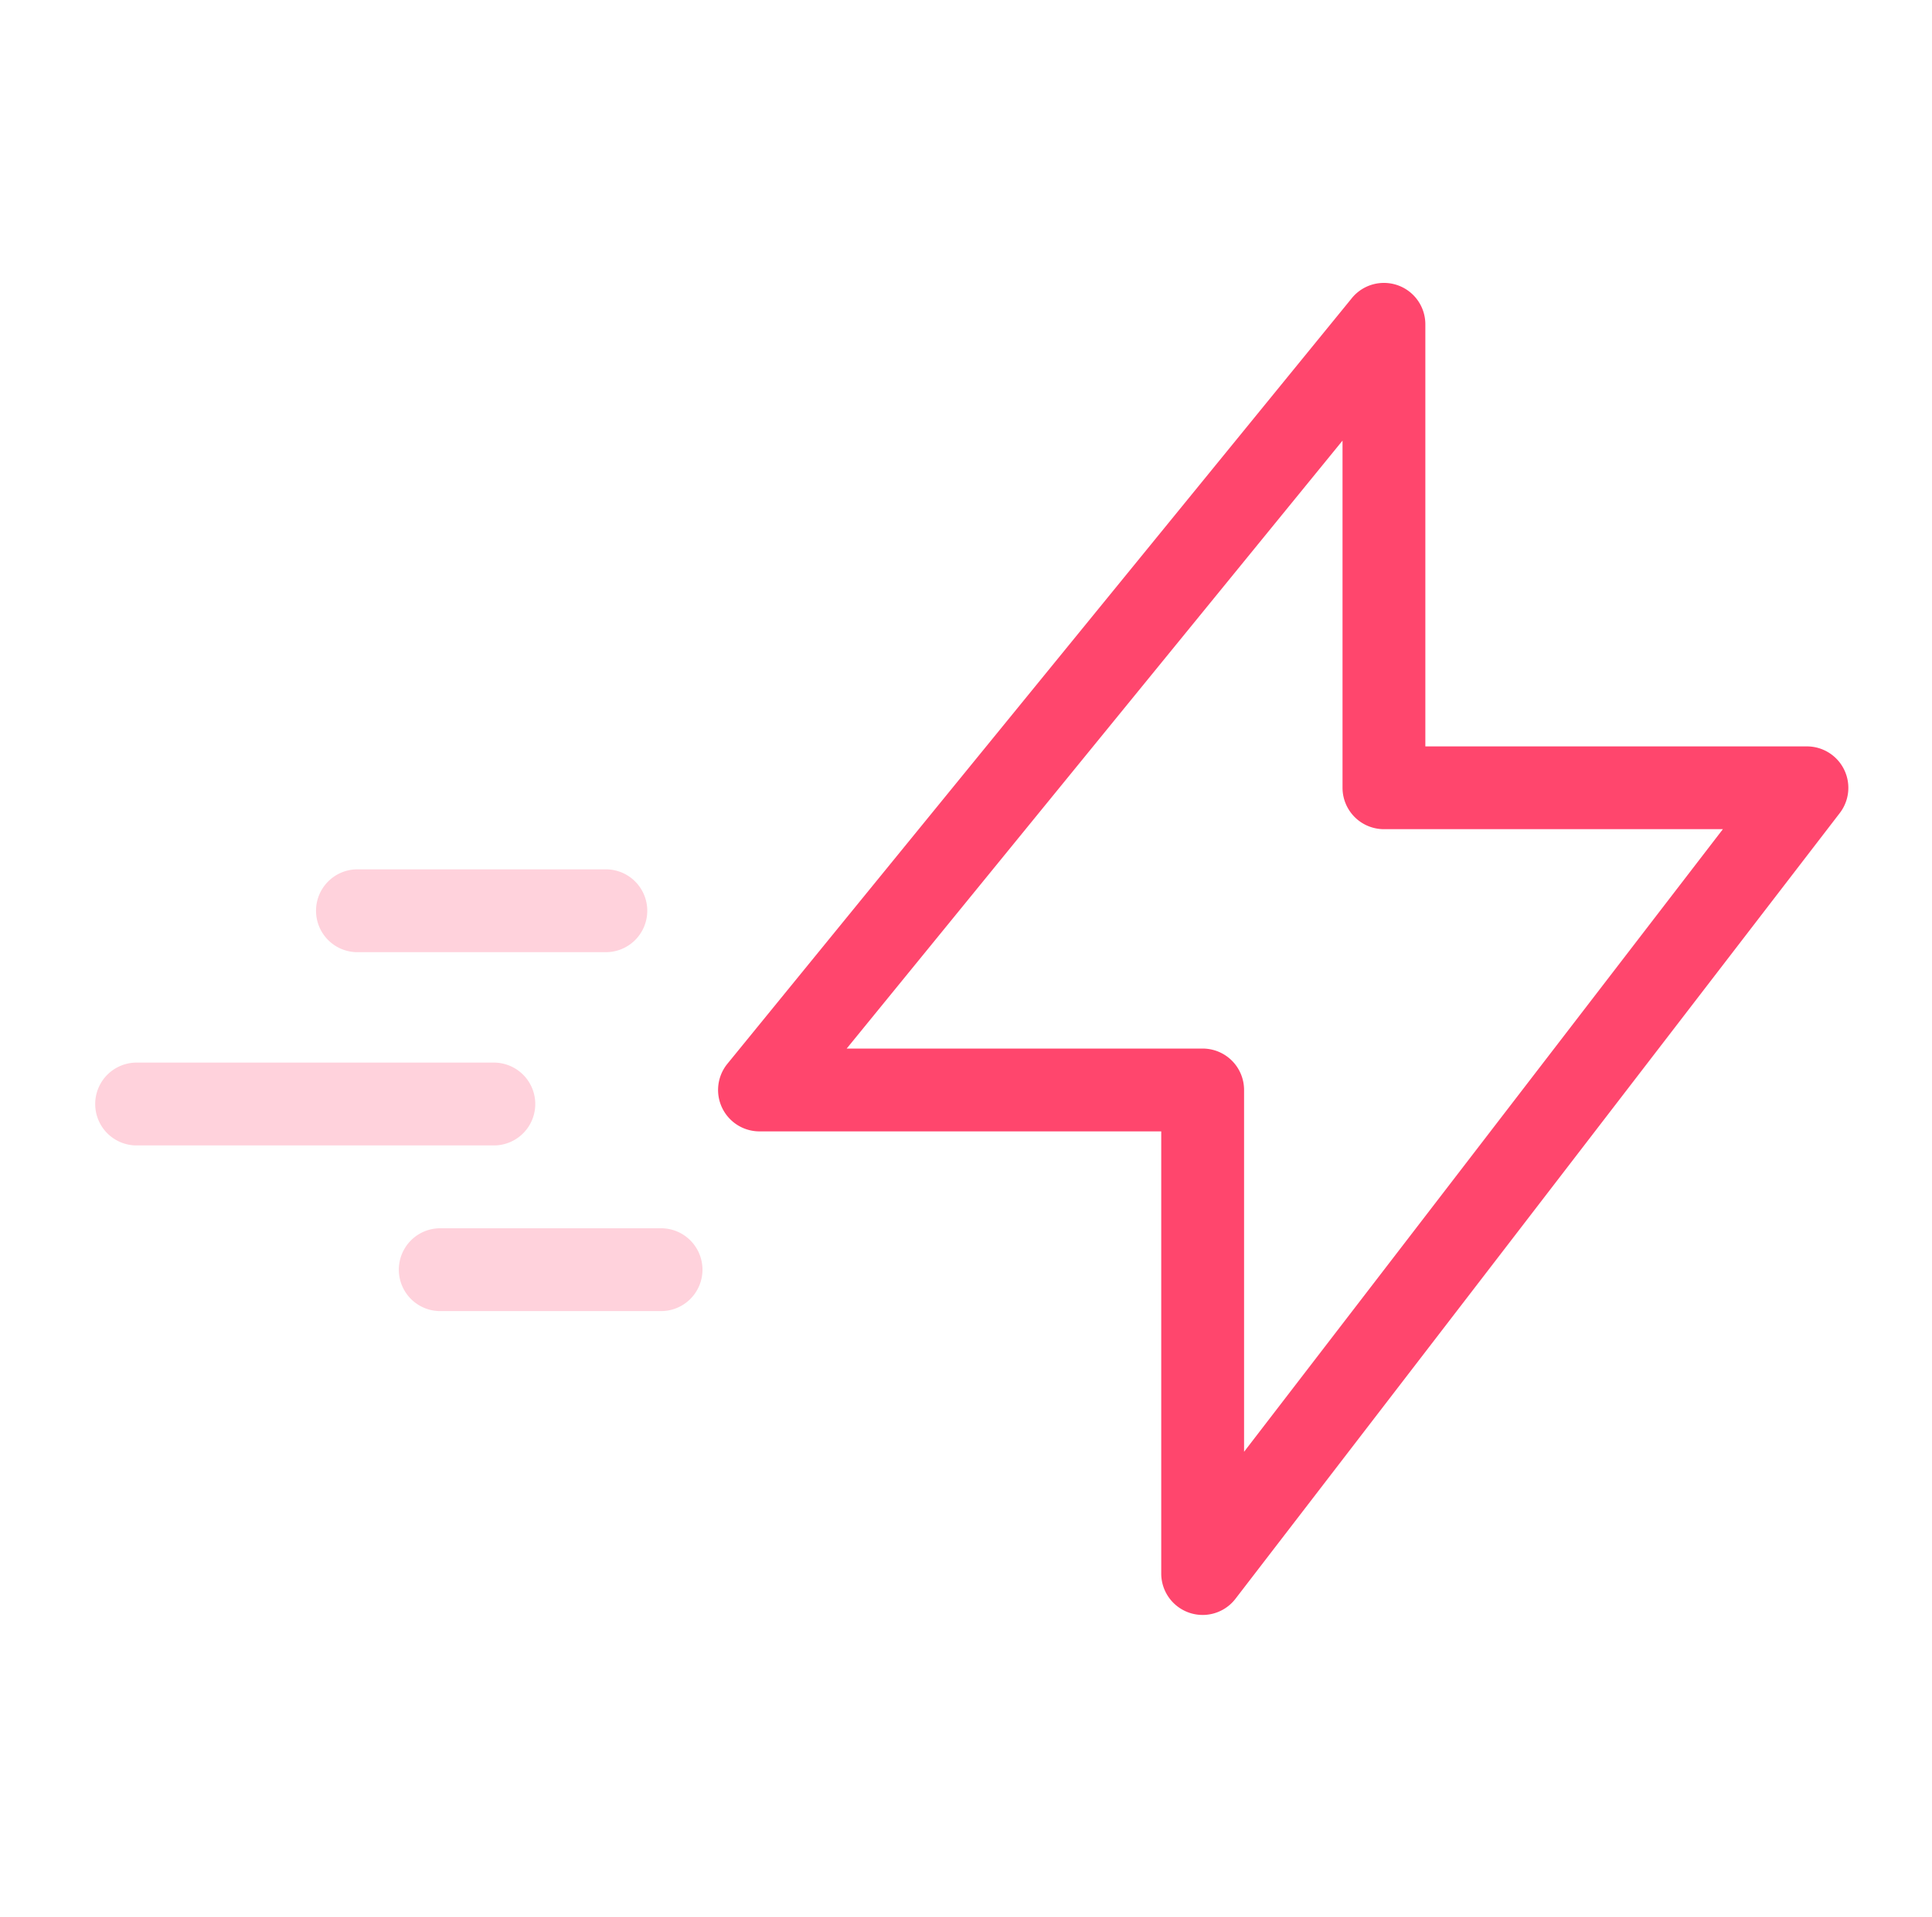 <svg id="pc_13" xmlns="http://www.w3.org/2000/svg" width="127" height="126" viewBox="0 0 127 126">
  <rect id="사각형_5086" data-name="사각형 5086" width="127" height="126" fill="#fff"/>
  <g id="그룹_9279" data-name="그룹 9279" transform="translate(6.206 18.589)">
    <path id="패스_7371" data-name="패스 7371" d="M343.27,215.5a2.718,2.718,0,0,1,2.722,2.718v27.742h25.085a2.722,2.722,0,0,1,2.157,4.381L333.51,301.979a2.722,2.722,0,0,1-4.879-1.659V271.261h-26.41a2.722,2.722,0,0,1-2.109-4.442l41-50.259A2.716,2.716,0,0,1,343.27,215.5Zm22.28,35.9H343.27a2.722,2.722,0,0,1-2.722-2.722V225.864l-32.594,39.954h23.4a2.722,2.722,0,0,1,2.722,2.722v23.777Z" transform="translate(-258.503 -215.496)" fill="#ff466d"/>
    <path id="선_512" data-name="선 512" d="M17.552,3.943H1.222a2.722,2.722,0,0,1,0-5.443h16.33a2.722,2.722,0,1,1,0,5.443Z" transform="translate(16.016 40.044)" fill="#ffd2dc"/>
    <path id="선_513" data-name="선 513" d="M24.81,3.943H1.222a2.722,2.722,0,0,1,0-5.443H24.81a2.722,2.722,0,0,1,0,5.443Z" transform="translate(1.5 52.745)" fill="#ffd2dc"/>
    <path id="선_514" data-name="선 514" d="M15.738,3.943H1.222a2.722,2.722,0,0,1,0-5.443H15.738a2.722,2.722,0,1,1,0,5.443Z" transform="translate(21.459 63.632)" fill="#ffd2dc"/>
  </g>
</svg>
